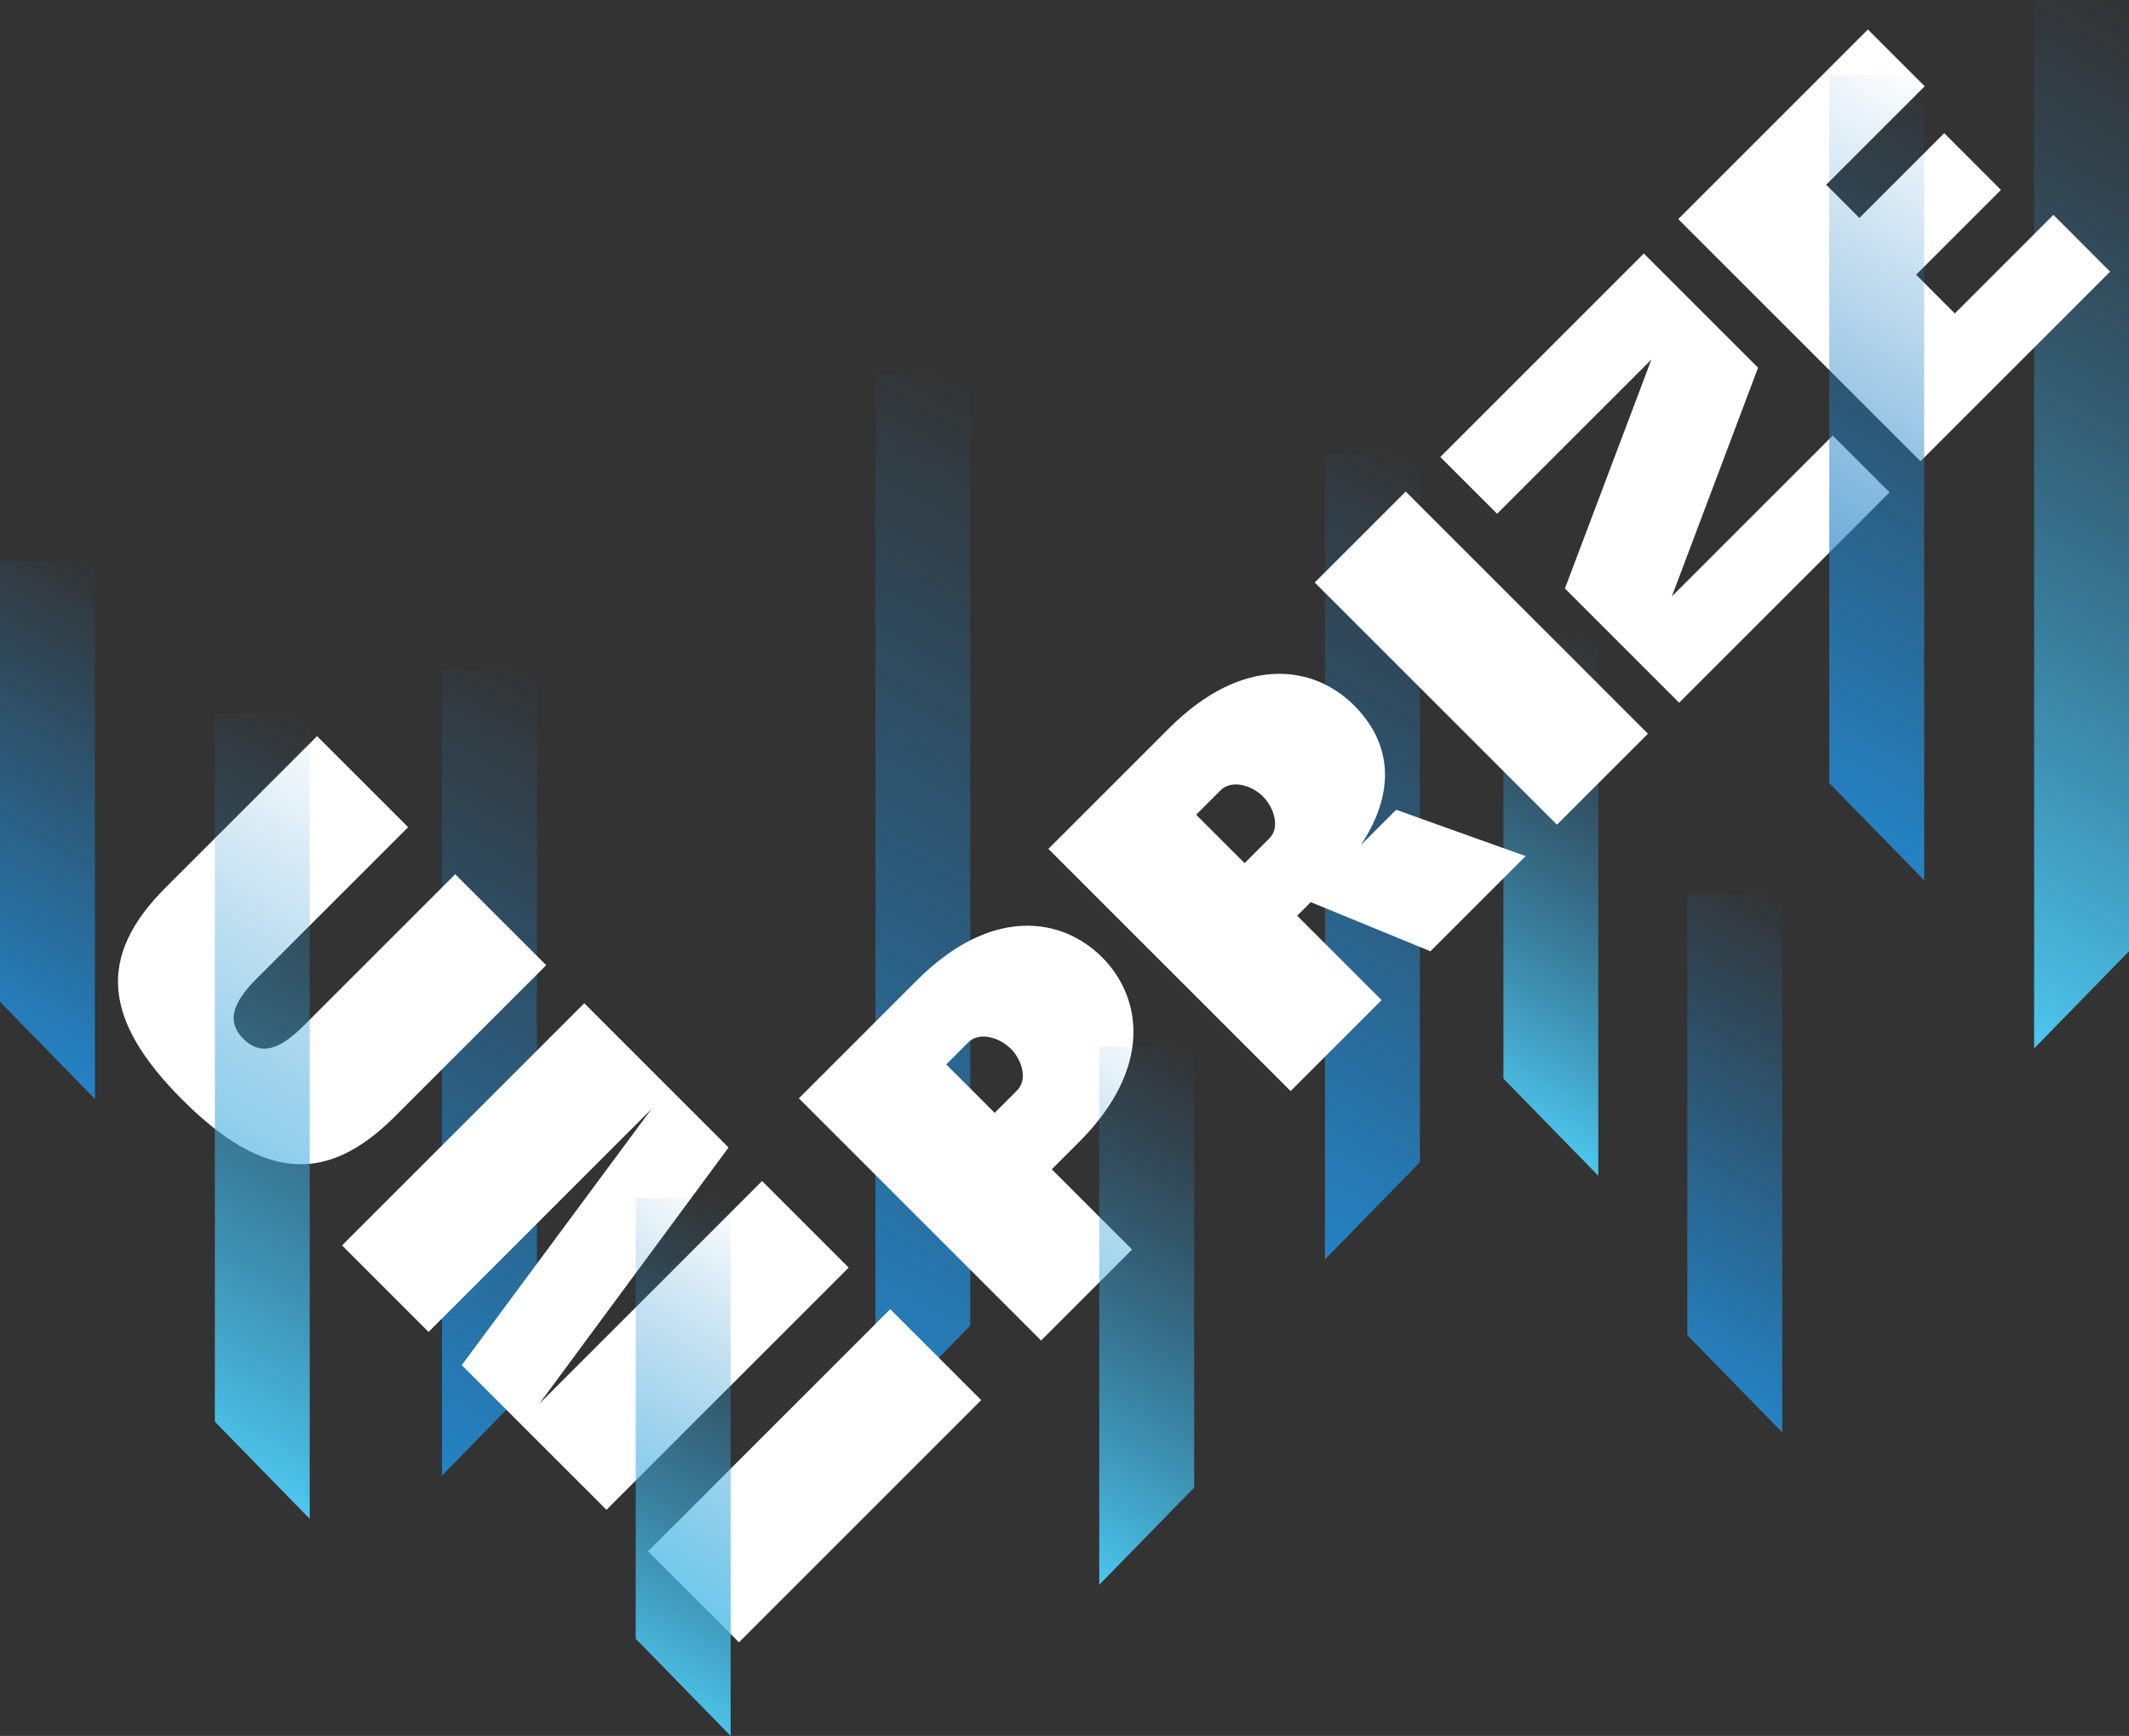 <svg data-name="Layer 1" xmlns="http://www.w3.org/2000/svg" xmlns:xlink="http://www.w3.org/1999/xlink" viewBox="0 0 262.8 214.33"><rect x="0" y="0" width="262.8" height="214.33" fill="#333333" stroke="none"/><defs><linearGradient id="a" data-name="Fading Sky" x1="-7.06" y1="124.85" x2="21.71" y2="75.02" gradientUnits="userSpaceOnUse"><stop offset="0" stop-color="#2483c5"/><stop offset="1" stop-color="#2483c5" stop-opacity="0"/></linearGradient><linearGradient id="c" data-name="Fading Sky" x1="34.83" y1="170.8" x2="80.82" y2="91.14" xlink:href="#a"/><linearGradient id="b" x1="178.51" y1="134.33" x2="207.28" y2="84.49" gradientUnits="userSpaceOnUse"><stop offset="0" stop-color="#4dc7ee"/><stop offset="1" stop-color="#2483c5" stop-opacity="0"/></linearGradient><linearGradient id="d" data-name="Fading Sky" x1="201.22" y1="166.02" x2="229.99" y2="116.18" xlink:href="#a"/><linearGradient id="e" data-name="Fading Sky" x1="143.82" y1="144.11" x2="189.81" y2="64.45" xlink:href="#a"/><linearGradient id="f" x1="224.86" y1="114.3" x2="283.84" y2="12.14" xlink:href="#b"/><linearGradient id="g" data-name="Fading Sky" x1="81.83" y1="160.53" x2="140.81" y2="58.37" xlink:href="#a"/><linearGradient id="h" x1="12.31" y1="172.56" x2="55.37" y2="97.98" xlink:href="#b"/><linearGradient id="i" data-name="Fading Sky" x1="211.59" y1="93.73" x2="254.65" y2="19.14" xlink:href="#a"/><linearGradient id="j" x1="71.41" y1="203.49" x2="100.18" y2="153.65" gradientUnits="userSpaceOnUse"><stop offset="0" stop-color="#2483c5"/><stop offset="0" stop-color="#4dc7ee" stop-opacity=".97"/><stop offset="1" stop-color="#2483c5" stop-opacity="0"/></linearGradient><linearGradient id="k" x1="123.1" y1="188.4" x2="154.8" y2="133.49" gradientUnits="userSpaceOnUse"><stop offset="0" stop-color="#4bc7ee"/><stop offset="1" stop-color="#2483c5" stop-opacity="0"/></linearGradient></defs><path fill="url(#a)" d="M0 123.69l11.72 12V69.25H0v54.44z"/><path fill="url(#c)" d="M66.28 170.19l-11.72 12V82.75h11.72v87.44z"/><path fill="url(#b)" d="M185.58 133.17l11.71 12V78.72h-11.71v54.45z"/><path fill="url(#d)" d="M208.28 164.86l11.72 12v-66.45h-11.72v54.45z"/><path fill="url(#e)" d="M175.27 143.5l-11.72 12V56.05h11.72v87.45z"/><path fill="url(#f)" d="M262.8 117.45l-11.71 12V0h11.71v117.45z"/><path fill="url(#g)" d="M119.77 163.67l-11.71 12V46.22h11.71v117.45z"/><path d="M39.15 90.9l11.23 11.23-18.71 18.71c-3.16 3.16-3.63 5.42-1.62 7.43s4.27 1.54 7.43-1.62l18.71-18.71 11.23 11.23-18.71 18.71c-8.42 8.42-16.28 7.82-26.19-2.09s-10.51-17.77-2.09-26.19l18.71-18.71zm65.61 65.61l-29.9 29.9L57 168.55l23.41-31.61-27.51 27.51-10.68-10.68 29.9-29.9 17.81 17.81-23.37 31.65 27.51-27.51 10.68 10.68zm16.36 16.36l-29.9 29.9-11.23-11.23 29.9-29.9 11.23 11.23zm12.04-31.83l-3.33 3.33 9.91 9.91-11.23 11.23-29.9-29.9 14.57-14.57c9.23-9.23 17.94-7.77 22.85-2.86s6.36 13.63-2.86 22.85zm-8.42-11.58c-1.41-1.41-3.89-2.09-5.21-.77l-2.73 2.73 5.98 5.98 2.78-2.78c1.32-1.32.6-3.76-.81-5.17zm37-18.02l-1.62 1.62 10.42 10.42-11.23 11.23-29.9-29.9 14.87-14.87c9.23-9.23 17.94-7.77 22.85-2.86 4.36 4.36 5.47 10.25.85 17.26l4.36-4.36 15.98 5.72-11.75 11.75-14.78-6.07-.04.04zm-8.07-4.91l3.03-3.03c1.32-1.32.6-3.76-.81-5.17s-3.89-2.09-5.21-.77l-3.03 3.03 5.98 5.98.04-.04zm19.85-45.84l29.9 29.9-11.23 11.23-29.9-29.9 11.23-11.23zm32.85 12.95l19.86-19.86 7.01 7.01-25.97 25.97-14.1-14.1 10.68-28.28-19.05 19.05-7.01-7.01 25.12-25.12 14.1 14.1-10.64 28.24zm19.05-50.83l4.1 4.1 10.47-10.47 7 7.01-10.47 10.47 4.78 4.78 12.17-12.17 7 7.01-23.41 23.41-29.9-29.9 23.41-23.41 7.01 7.01-12.17 12.17z" fill="#fff"/><path fill="url(#h)" d="M26.52 175.53l11.71 12V88.08H26.52v87.45z"/><path fill="url(#i)" d="M225.8 96.69l11.72 12V9.25H225.8v87.44z"/><path fill="url(#j)" d="M78.47 202.33l11.72 12v-66.45H78.47v54.45z"/><path fill="url(#k)" d="M147.41 183.67l-11.72 12v-66.45h11.72v54.45z"/></svg>